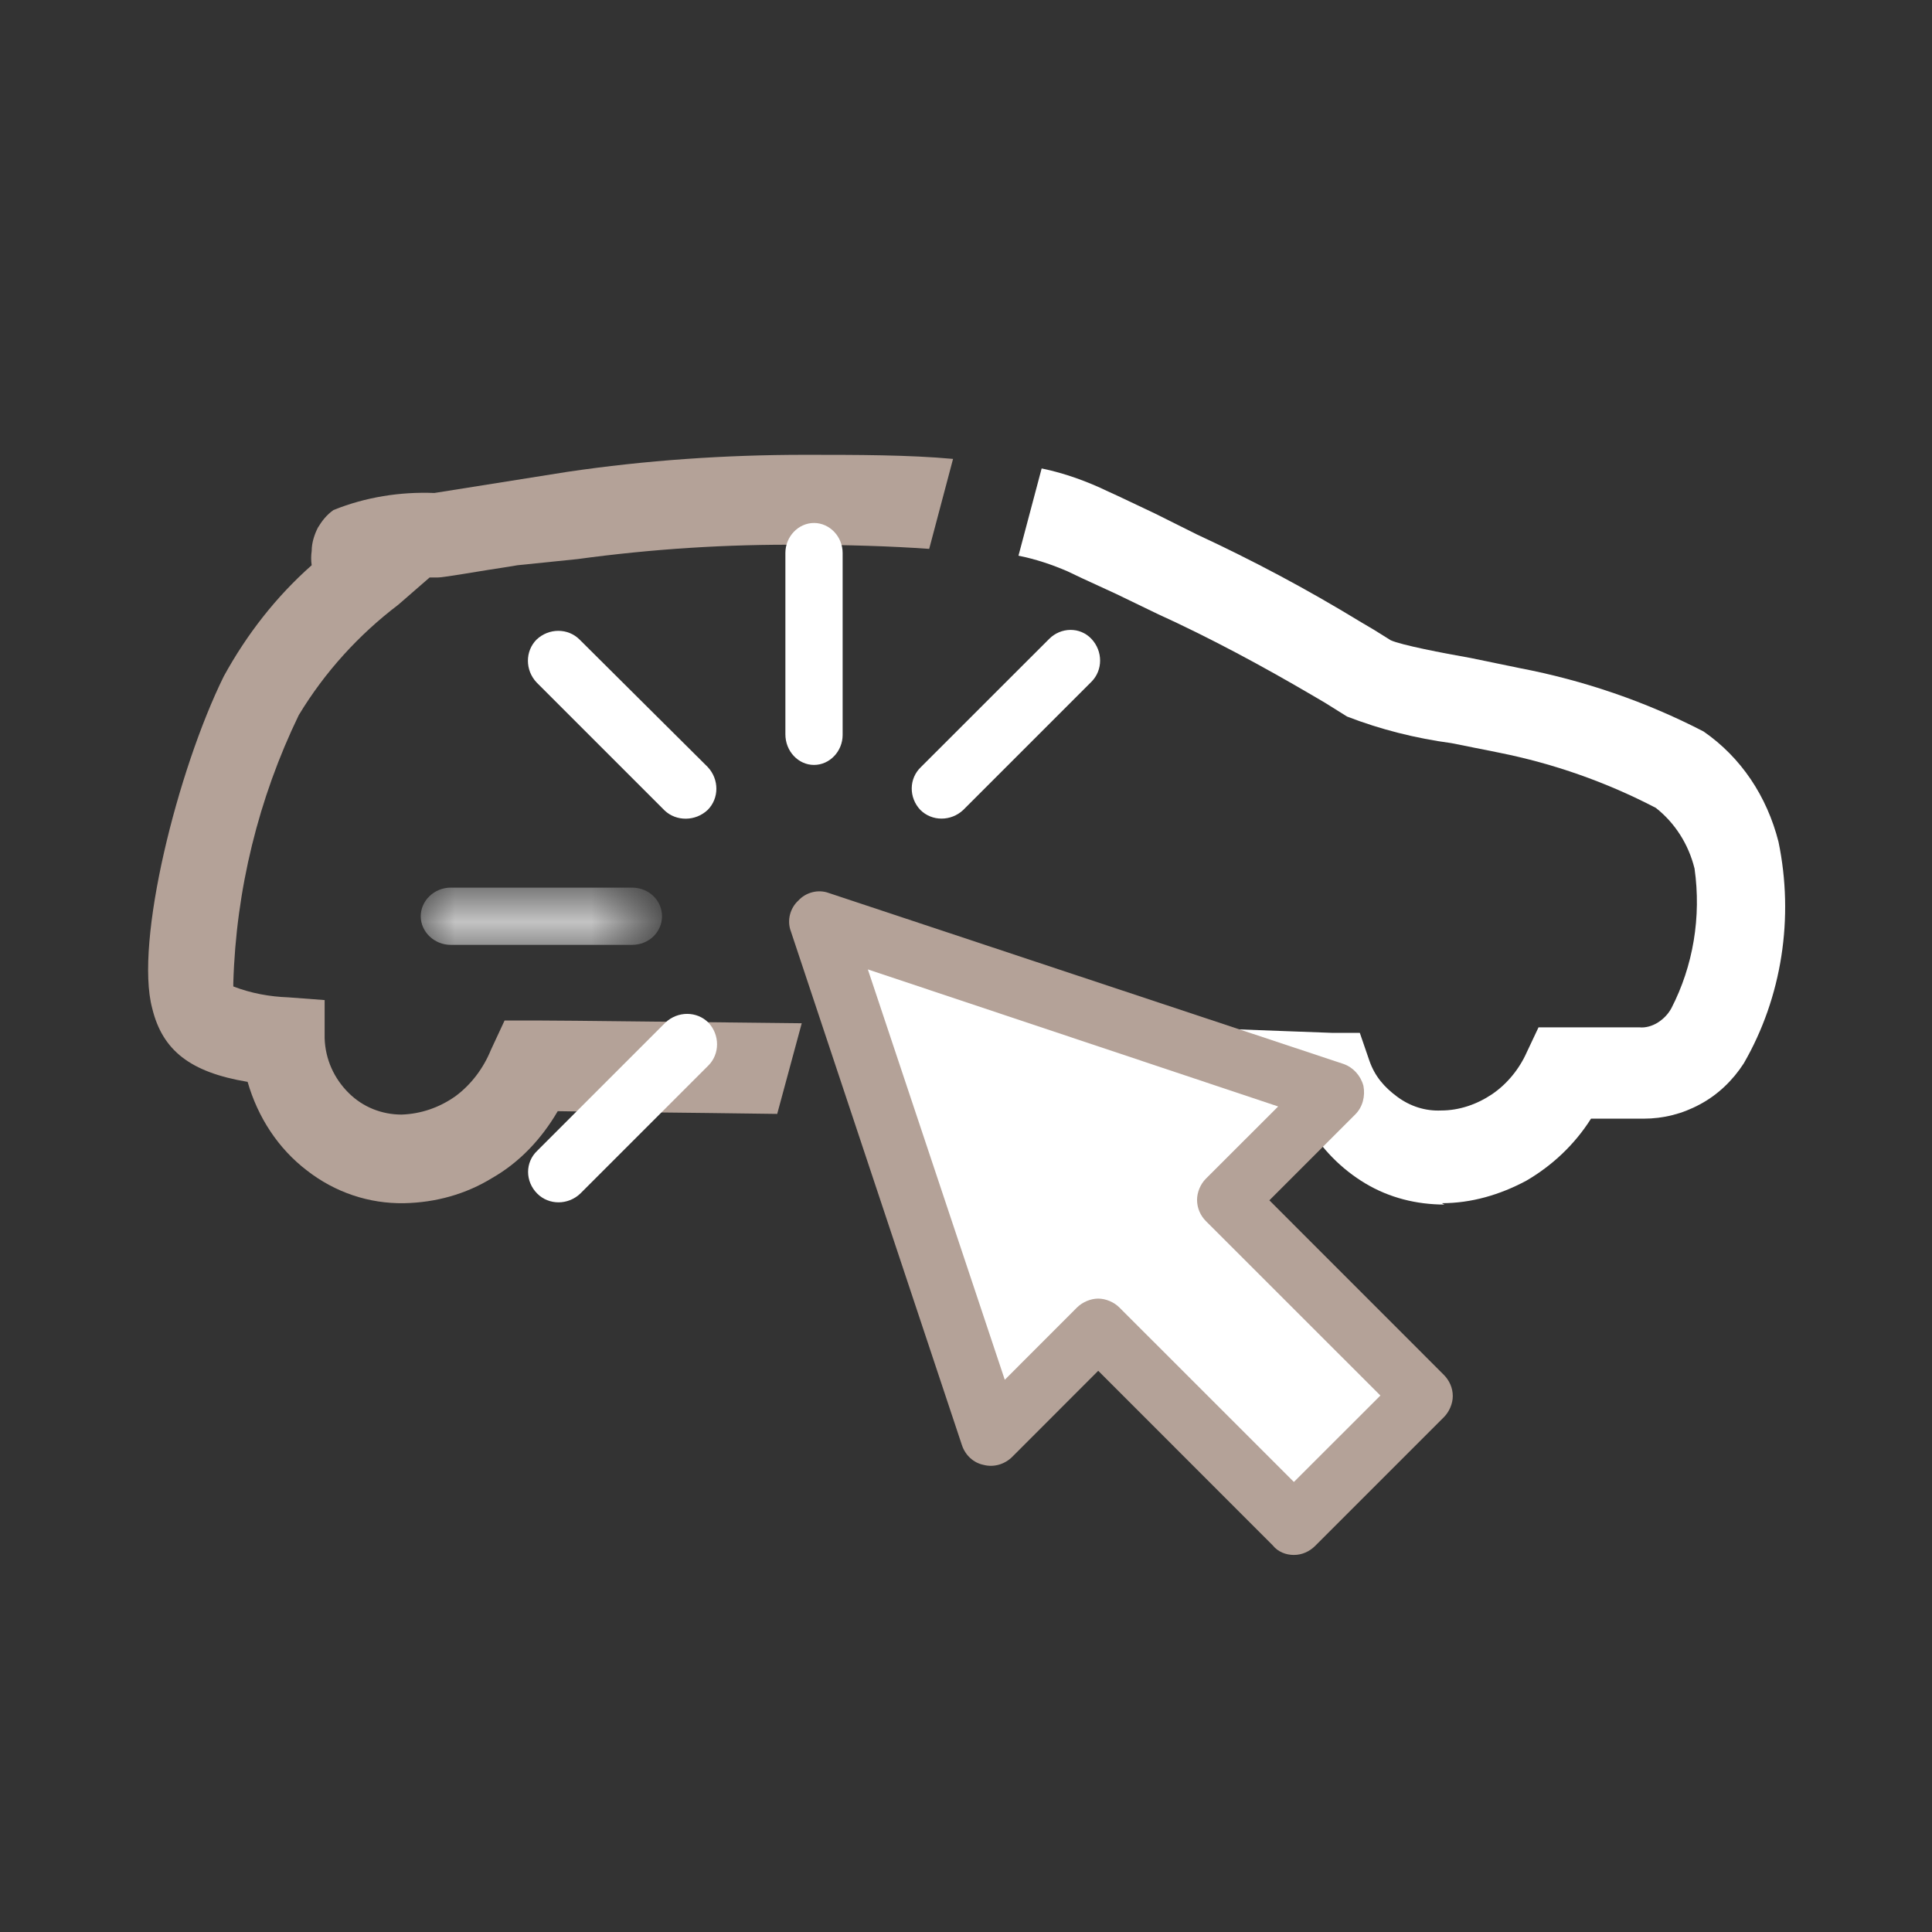 <?xml version="1.0" encoding="utf-8"?>
<!-- Generator: Adobe Illustrator 15.0.0, SVG Export Plug-In . SVG Version: 6.00 Build 0)  -->
<!DOCTYPE svg PUBLIC "-//W3C//DTD SVG 1.1//EN" "http://www.w3.org/Graphics/SVG/1.1/DTD/svg11.dtd">
<svg version="1.1" id="Ebene_1" xmlns="http://www.w3.org/2000/svg" xmlns:xlink="http://www.w3.org/1999/xlink" x="0px" y="0px"
	 width="28.346px" height="28.346px" viewBox="-2.173 -5.673 28.346 28.346" enable-background="new -2.173 -5.673 28.346 28.346"
	 xml:space="preserve">
<rect x="-2.173" y="-5.673" width="28.346" height="28.346" fill="#333333" stroke="none"/>
<path fill="#FFFFFF" d="M10.58,10.689c2.46,0.031,4.97,0.061,5.16,0.061L17,10.811c0.21,0.369,0.51,0.67,0.859,0.879
	C18.21,11.9,18.609,12,19.02,12l-0.039-0.02c0.43,0,0.85-0.121,1.24-0.33c0.379-0.221,0.709-0.53,0.949-0.91h0.77
	c0.291,0,0.57-0.07,0.83-0.211c0.26-0.139,0.48-0.35,0.641-0.6c0.561-0.97,0.74-2.14,0.51-3.25c-0.17-0.67-0.55-1.24-1.1-1.62
	c-0.85-0.44-1.76-0.75-2.7-0.93L19.4,3.98C19,3.91,18.38,3.79,18.23,3.72l-0.24-0.15L17.77,3.44C17,2.97,16.21,2.55,15.391,2.17
	L14.77,1.86L14.221,1.6L14.09,1.54c-0.311-0.15-0.64-0.27-0.98-0.34l-0.34,1.28c0.25,0.05,0.49,0.13,0.721,0.23l0.21,0.1l0.5,0.23
	l0.6,0.29c0.79,0.36,1.55,0.77,2.3,1.21l0.17,0.1l0.32,0.2c0.49,0.19,1.01,0.32,1.53,0.39l0.7,0.14c0.8,0.16,1.57,0.43,2.3,0.81
	C22.4,6.4,22.6,6.71,22.689,7.07c0.101,0.71-0.02,1.43-0.34,2.05C22.3,9.21,22.23,9.279,22.15,9.33c-0.08,0.05-0.18,0.08-0.271,0.07
	H20.4L20.23,9.76c-0.11,0.25-0.291,0.471-0.51,0.62c-0.221,0.149-0.48,0.24-0.75,0.24c-0.23,0.01-0.451-0.06-0.641-0.2
	s-0.33-0.3-0.41-0.529l-0.141-0.41H17.37L15.73,9.42c-0.01,0-0.41,0-1.051-0.01c-0.92-0.01-2.32-0.03-3.75-0.051L10.58,10.689z"/>
<path fill="#B4A298" d="M11.46,2.38C10.9,2.34,10.24,2.32,9.6,2.32C8.5,2.31,7.4,2.38,6.3,2.53L5.42,2.62
	C5.25,2.65,5.1,2.67,4.98,2.69C4.37,2.79,4.3,2.8,4.23,2.8h-0.1L3.67,3.2C3.09,3.64,2.59,4.19,2.21,4.82
	C1.62,6.04,1.29,7.38,1.25,8.75V8.8c0.26,0.1,0.53,0.15,0.81,0.16L2.59,9v0.561c0.01,0.31,0.14,0.59,0.35,0.799
	c0.21,0.211,0.49,0.32,0.78,0.32c0.28-0.01,0.55-0.1,0.79-0.27C4.74,10.24,4.92,10,5.03,9.73L5.23,9.3h0.54
	c0.39,0,2,0.021,3.82,0.04l-0.36,1.33c-1.39-0.02-2.63-0.029-3.22-0.04c-0.24,0.41-0.56,0.75-0.96,0.979
	c-0.39,0.24-0.83,0.361-1.29,0.371c-0.52,0.01-1.02-0.16-1.43-0.48c-0.42-0.32-0.72-0.779-0.87-1.3c-0.84-0.14-1.25-0.46-1.4-1.08
	C-0.2,8.15,0.43,5.63,1.11,4.25C1.45,3.63,1.88,3.08,2.4,2.62c-0.01-0.07-0.01-0.14,0-0.21c0-0.12,0.04-0.24,0.09-0.34
	c0.06-0.1,0.13-0.19,0.23-0.26C3.19,1.62,3.7,1.54,4.2,1.56l1.95-0.31C7.3,1.08,8.47,1,9.63,1c0.77,0,1.53,0,2.18,0.06L11.46,2.38z"
	/>
<path fill="#FFFFFF" d="M12.5,15L10,8l7,2.5l-1.189,1.46l2.75,2.851l-1.781,1.629l-3.02-2.699L12.5,15z"/>
<path fill="#B4A298" d="M16.811,17.141c0.119,0,0.229-0.051,0.31-0.131l1.89-1.89c0.08-0.08,0.131-0.2,0.131-0.31
	c0-0.121-0.051-0.23-0.131-0.311l-2.56-2.561l1.26-1.26c0.11-0.109,0.149-0.27,0.12-0.42c-0.04-0.15-0.15-0.27-0.29-0.32L9.99,7.43
	C9.83,7.37,9.65,7.42,9.54,7.54C9.42,7.65,9.37,7.83,9.43,7.99l2.51,7.539c0.05,0.15,0.17,0.261,0.32,0.291
	c0.15,0.039,0.311-0.01,0.42-0.12l1.26-1.261L16.5,17C16.58,17.1,16.7,17.141,16.811,17.141z M16.811,16.07L14.25,13.51
	c-0.08-0.08-0.2-0.13-0.311-0.13c-0.109,0-0.229,0.05-0.31,0.13l-1.06,1.061L10.56,8.55l6.02,2.011l-1.061,1.06
	c-0.08,0.08-0.129,0.2-0.129,0.31c0,0.12,0.049,0.23,0.129,0.311l2.561,2.56L16.811,16.07z"/>
<path fill="#FFFFFF" d="M9.77,5.55c0.23,0,0.42-0.2,0.42-0.44V2.44C10.19,2.2,10,2,9.77,2S9.35,2.2,9.35,2.44V5.1
	C9.35,5.35,9.54,5.55,9.77,5.55z"/>
<path fill="#FFFFFF" d="M8.21,6.21c0.17-0.17,0.17-0.45,0-0.63L6.33,3.71c-0.17-0.17-0.45-0.17-0.63,0c-0.17,0.17-0.17,0.45,0,0.63
	l1.88,1.88C7.75,6.38,8.03,6.38,8.21,6.21z"/>
<path fill="#FFFFFF" d="M5.71,11.84c0.17,0.17,0.45,0.17,0.63,0l1.88-1.88c0.17-0.17,0.17-0.45,0-0.63c-0.17-0.17-0.45-0.17-0.63,0
	l-1.88,1.88C5.53,11.38,5.53,11.66,5.71,11.84z"/>
<path fill="#FFFFFF" d="M11.33,6.21c0.17,0.17,0.45,0.17,0.63,0l1.88-1.88c0.17-0.17,0.17-0.45,0-0.63
	c-0.17-0.18-0.449-0.17-0.619,0L11.34,5.58C11.16,5.75,11.16,6.03,11.33,6.21z"/>
<defs>
	<filter id="Adobe_OpacityMaskFilter" filterUnits="userSpaceOnUse" x="4" y="7.35" width="3.54" height="0.84">
		<feColorMatrix  type="matrix" values="1 0 0 0 0  0 1 0 0 0  0 0 1 0 0  0 0 0 1 0"/>
	</filter>
</defs>
<mask maskUnits="userSpaceOnUse" x="4" y="7.35" width="3.54" height="0.84" id="mask0_9_441">
	<path fill="#FFFFFF" filter="url(#Adobe_OpacityMaskFilter)" d="M4,2h15.141v15.141H4V2z"/>
</mask>
<g mask="url(#mask0_9_441)">
	<path fill="#FFFFFF" d="M4,7.77C4,8,4.2,8.19,4.44,8.19H7.1c0.25,0,0.44-0.19,0.44-0.42S7.35,7.35,7.1,7.35H4.44
		C4.2,7.35,4,7.54,4,7.77z"/>
</g>
</svg>
